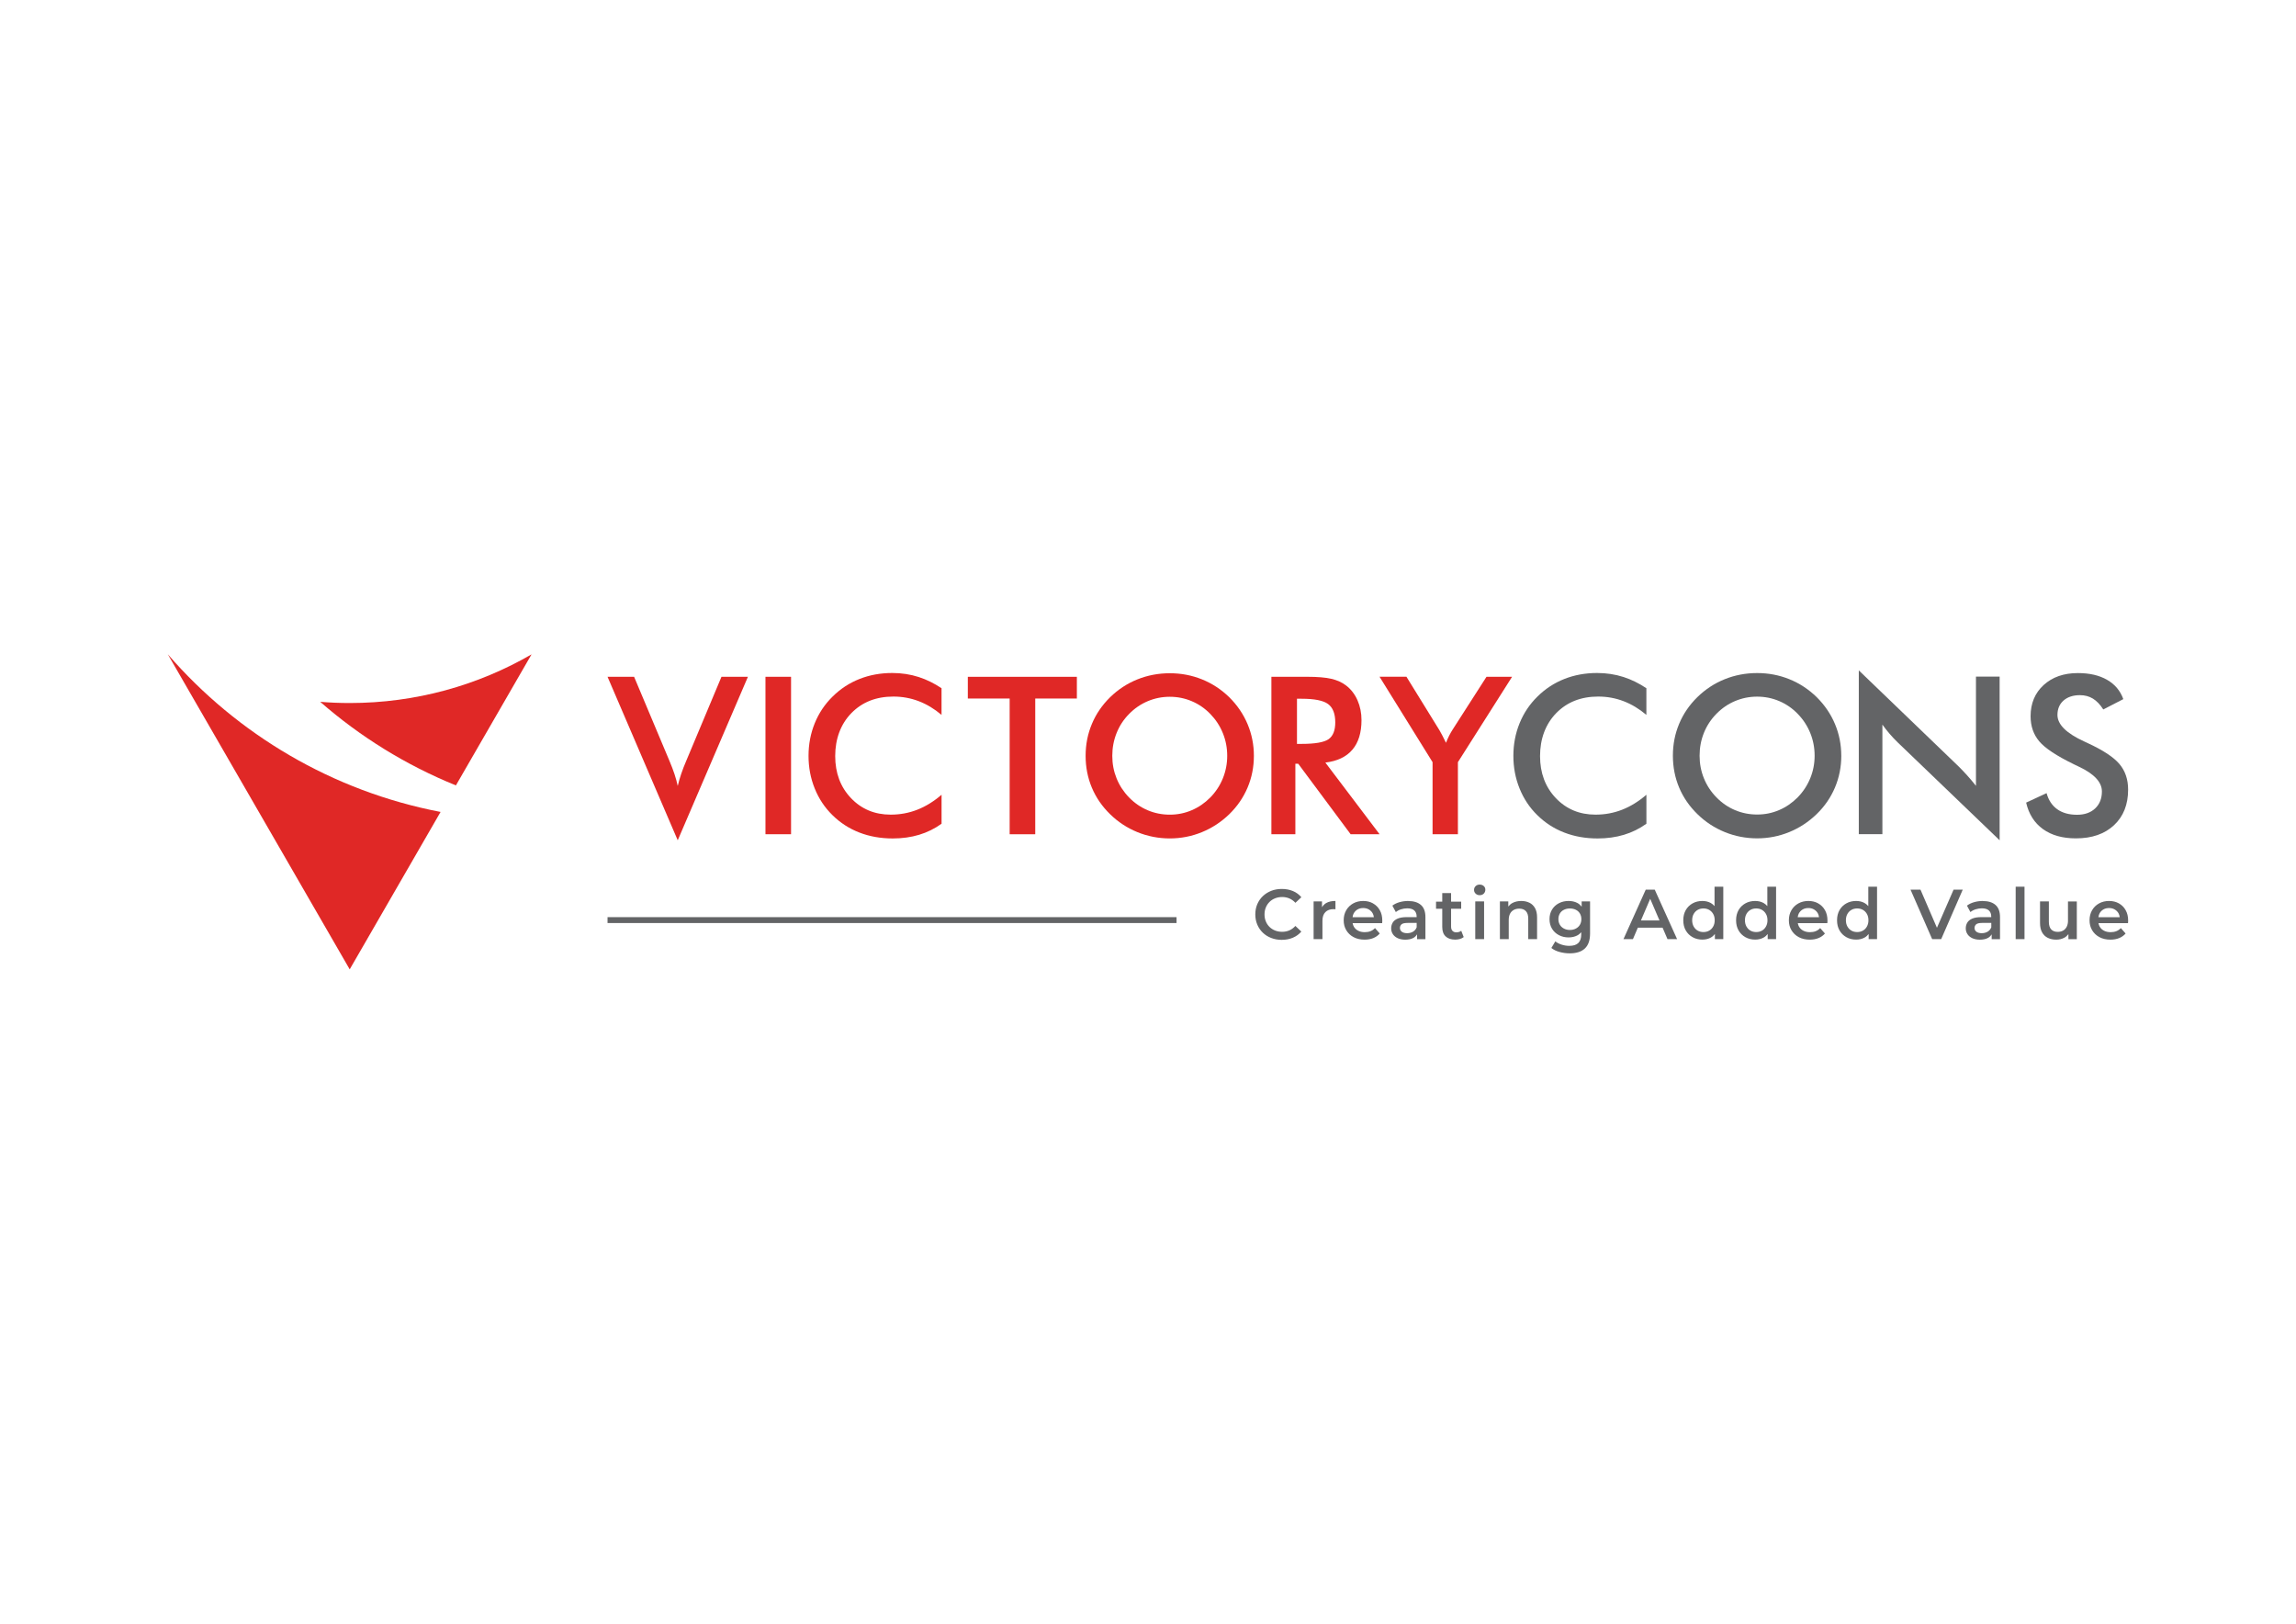 <?xml version="1.0" encoding="UTF-8"?>
<svg xmlns="http://www.w3.org/2000/svg" id="Layer_1" data-name="Layer 1" viewBox="0 0 841.89 595.28">
  <defs>
    <style>
      .cls-1 {
        fill: #636466;
      }

      .cls-2 {
        fill: #e02826;
      }
    </style>
  </defs>
  <g>
    <path class="cls-2" d="M161.55,297.67l-33.32,57.71-66.68-115.48s.01,0,.02.01c25.41,29.32,60.34,50.16,99.98,57.76Z"></path>
    <path class="cls-2" d="M194.91,239.9l-27.74,48.04c-18.32-7.43-35.11-17.84-49.76-30.64,3.56.29,7.18.44,10.82.44,24.29,0,47.06-6.49,66.68-17.84Z"></path>
  </g>
  <g>
    <g>
      <path class="cls-2" d="M248.52,308.09l-25.75-59.97h9.74l12.93,30.75c.76,1.79,1.39,3.44,1.89,4.95.5,1.51.89,2.95,1.18,4.32.34-1.45.77-2.94,1.3-4.5.53-1.55,1.14-3.14,1.85-4.77l12.89-30.75h9.7l-25.75,59.97Z"></path>
      <path class="cls-2" d="M280.68,305.84v-57.72h9.38v57.72h-9.38Z"></path>
      <path class="cls-2" d="M379.6,256.09v49.76h-9.38v-49.76h-15.34v-7.96h39.98v7.96h-15.26Z"></path>
      <path class="cls-2" d="M459.77,277.1c0,4.1-.77,7.98-2.31,11.63-1.54,3.65-3.78,6.91-6.72,9.78-2.97,2.87-6.32,5.06-10.05,6.58-3.73,1.52-7.65,2.29-11.75,2.29s-8.12-.77-11.89-2.31c-3.77-1.54-7.1-3.73-9.99-6.56-2.94-2.86-5.18-6.11-6.7-9.74-1.53-3.63-2.29-7.52-2.29-11.67s.76-8.02,2.29-11.67c1.52-3.65,3.76-6.93,6.7-9.82,2.94-2.86,6.28-5.05,10.01-6.54,3.73-1.5,7.69-2.25,11.87-2.25s8.09.75,11.81,2.25c3.72,1.5,7.05,3.68,9.99,6.54,2.94,2.92,5.18,6.21,6.72,9.88,1.54,3.67,2.31,7.54,2.31,11.61ZM449.99,277.1c0-2.92-.53-5.69-1.6-8.32-1.06-2.63-2.6-4.97-4.59-7.02-1.95-2.02-4.2-3.58-6.76-4.67-2.56-1.09-5.26-1.64-8.1-1.64s-5.54.54-8.1,1.62c-2.56,1.08-4.84,2.64-6.84,4.69-2,2.02-3.52,4.35-4.57,6.98-1.05,2.63-1.58,5.41-1.58,8.36s.53,5.68,1.58,8.28c1.05,2.6,2.58,4.93,4.57,6.98,2,2.05,4.27,3.61,6.82,4.69,2.55,1.08,5.26,1.62,8.12,1.62s5.49-.54,8.02-1.62c2.54-1.08,4.82-2.64,6.84-4.69,2-2.05,3.53-4.38,4.59-7,1.06-2.62,1.6-5.37,1.6-8.26Z"></path>
      <path class="cls-2" d="M474.98,280.02v25.82h-8.79v-57.72h13.09c3.84,0,6.81.25,8.93.75s3.92,1.33,5.42,2.48c1.79,1.39,3.17,3.19,4.14,5.4s1.46,4.63,1.46,7.25c0,4.63-1.12,8.25-3.35,10.86-2.23,2.62-5.53,4.19-9.9,4.71l19.87,26.26h-10.61l-19.2-25.82h-1.06ZM475.57,272.72h1.7c4.97,0,8.27-.58,9.9-1.73,1.63-1.16,2.44-3.21,2.44-6.15,0-3.18-.87-5.42-2.62-6.72-1.75-1.3-4.99-1.95-9.72-1.95h-1.7v16.56Z"></path>
      <path class="cls-2" d="M525.29,305.84v-26.42l-19.44-31.31h9.86l12.1,19.6c.29.5.65,1.16,1.08,1.97.43.82.87,1.7,1.32,2.64.37-.92.75-1.79,1.16-2.6.41-.81.83-1.56,1.28-2.25l12.42-19.36h9.38l-19.87,31.31v26.42h-9.31Z"></path>
      <path class="cls-2" d="M345.25,291.37c-2.84,2.44-5.8,4.27-8.89,5.48-3.09,1.21-6.34,1.81-9.76,1.81-5.86,0-10.72-2.02-14.57-6.07-3.85-4.05-5.78-9.19-5.78-15.42s1.98-11.68,5.93-15.73c3.96-4.05,9.09-6.07,15.4-6.07,3.26,0,6.37.57,9.32,1.7,2.93,1.12,5.71,2.8,8.34,5.02v-9.78c-2.71-1.8-5.49-3.18-8.36-4.1-3.07-.99-6.31-1.48-9.7-1.48-4.31,0-8.32.73-12.02,2.19-3.71,1.46-6.99,3.61-9.86,6.45-2.87,2.81-5.05,6.08-6.56,9.8-1.51,3.72-2.27,7.69-2.27,11.93s.75,8.22,2.27,11.97c1.51,3.75,3.67,7,6.49,9.76,2.84,2.81,6.13,4.94,9.88,6.39,3.75,1.45,7.83,2.17,12.24,2.17,3.47,0,6.69-.45,9.66-1.34,2.97-.89,5.72-2.25,8.24-4.06v-10.61Z"></path>
      <path class="cls-1" d="M603.7,291.37c-2.84,2.44-5.8,4.27-8.89,5.48-3.09,1.21-6.34,1.81-9.76,1.81-5.86,0-10.72-2.02-14.57-6.07-3.85-4.05-5.78-9.19-5.78-15.42s1.98-11.68,5.93-15.73c3.96-4.05,9.09-6.07,15.4-6.07,3.26,0,6.37.57,9.32,1.7,2.93,1.12,5.71,2.8,8.34,5.02v-9.78c-2.71-1.8-5.49-3.18-8.36-4.1-3.07-.99-6.31-1.48-9.7-1.48-4.31,0-8.32.73-12.02,2.19-3.71,1.46-6.99,3.61-9.86,6.45-2.87,2.81-5.05,6.08-6.56,9.8-1.51,3.72-2.27,7.69-2.27,11.93s.75,8.22,2.27,11.97c1.51,3.75,3.67,7,6.49,9.76,2.84,2.81,6.13,4.94,9.88,6.39,3.75,1.45,7.83,2.17,12.24,2.17,3.47,0,6.69-.45,9.66-1.34,2.97-.89,5.72-2.25,8.24-4.06v-10.61Z"></path>
      <path class="cls-1" d="M675.16,277.05c0,4.1-.77,7.98-2.31,11.64-1.54,3.66-3.78,6.92-6.73,9.78-2.97,2.87-6.32,5.06-10.06,6.59-3.73,1.52-7.65,2.29-11.76,2.29s-8.12-.77-11.89-2.31c-3.77-1.54-7.11-3.73-10-6.57-2.95-2.87-5.18-6.11-6.71-9.74-1.52-3.63-2.29-7.52-2.29-11.68s.76-8.02,2.29-11.68c1.52-3.66,3.76-6.93,6.71-9.82,2.95-2.87,6.28-5.05,10.02-6.55,3.73-1.5,7.69-2.25,11.87-2.25s8.09.75,11.81,2.25c3.72,1.5,7.05,3.68,10,6.55,2.95,2.92,5.19,6.21,6.73,9.88,1.54,3.67,2.31,7.54,2.31,11.62ZM665.38,277.05c0-2.92-.53-5.69-1.6-8.32-1.07-2.63-2.6-4.97-4.6-7.02-1.95-2.02-4.2-3.58-6.76-4.67-2.56-1.09-5.27-1.64-8.11-1.64s-5.54.54-8.11,1.62c-2.56,1.08-4.85,2.64-6.84,4.69-2,2.03-3.52,4.35-4.58,6.98-1.05,2.63-1.58,5.42-1.58,8.36s.53,5.68,1.58,8.28c1.05,2.6,2.58,4.93,4.58,6.98,2,2.05,4.27,3.62,6.82,4.69,2.55,1.08,5.26,1.62,8.13,1.62s5.49-.54,8.03-1.62c2.54-1.08,4.82-2.64,6.84-4.69,2-2.05,3.53-4.38,4.6-7,1.07-2.62,1.6-5.37,1.6-8.26Z"></path>
      <path class="cls-1" d="M681.58,305.81v-60.04l36.69,35.3c1,1,2.01,2.06,3.04,3.2,1.03,1.13,2.1,2.41,3.23,3.83v-40.04h8.68v60l-37.43-35.94c-1-.97-1.97-2-2.9-3.08-.93-1.08-1.82-2.21-2.66-3.39v40.16h-8.64Z"></path>
      <path class="cls-1" d="M742.94,294.25l7.49-3.47c.71,2.58,2.01,4.54,3.91,5.9,1.89,1.35,4.31,2.03,7.26,2.03,2.79,0,5-.78,6.65-2.33,1.64-1.55,2.47-3.63,2.47-6.23,0-3.39-2.81-6.42-8.44-9.07-.79-.39-1.39-.68-1.81-.87-6.37-3.1-10.61-5.91-12.72-8.42-2.12-2.51-3.18-5.58-3.18-9.21,0-4.71,1.6-8.52,4.79-11.44,3.2-2.92,7.38-4.38,12.56-4.38,4.26,0,7.82.82,10.69,2.47,2.87,1.64,4.85,4,5.96,7.08l-7.34,3.79c-1.16-1.81-2.43-3.14-3.81-3.98-1.38-.84-2.97-1.26-4.75-1.26-2.52,0-4.53.66-6.02,1.97-1.49,1.31-2.23,3.08-2.23,5.29,0,3.47,3.26,6.71,9.78,9.7.5.24.89.42,1.18.55,5.71,2.63,9.63,5.2,11.75,7.71,2.13,2.51,3.2,5.65,3.2,9.41,0,5.47-1.72,9.82-5.17,13.04-3.45,3.22-8.1,4.83-13.96,4.83-4.92,0-8.95-1.13-12.09-3.39-3.14-2.26-5.2-5.5-6.17-9.7Z"></path>
    </g>
    <g>
      <g>
        <path class="cls-1" d="M465.51,330.65c.58-.57,1.26-1.01,2.05-1.32.79-.31,1.65-.47,2.6-.47s1.83.18,2.64.53c.81.35,1.55.89,2.2,1.59l2.18-2.05c-.85-1-1.88-1.76-3.11-2.27-1.23-.51-2.58-.76-4.07-.76-1.4,0-2.69.23-3.86.69-1.18.46-2.2,1.11-3.08,1.94-.88.84-1.56,1.83-2.05,2.97-.48,1.14-.72,2.38-.72,3.73s.24,2.59.72,3.73c.48,1.14,1.16,2.13,2.03,2.97.87.84,1.9,1.49,3.08,1.94,1.18.46,2.47.69,3.85.69,1.5,0,2.87-.26,4.09-.78,1.23-.52,2.26-1.27,3.11-2.25l-2.18-2.07c-.66.72-1.39,1.26-2.2,1.62-.81.35-1.69.53-2.64.53s-1.82-.16-2.6-.47-1.47-.75-2.05-1.32c-.58-.57-1.03-1.24-1.35-2.02-.32-.78-.48-1.63-.48-2.56s.16-1.79.48-2.56c.32-.78.77-1.45,1.35-2.02Z"></path>
        <path class="cls-1" d="M484.75,332.6v-2.14h-3.08v13.83h3.24v-6.71c0-1.42.36-2.48,1.09-3.2.73-.72,1.7-1.07,2.93-1.07.12,0,.24,0,.36.01.12,0,.25.03.39.06v-3.08c-1.33,0-2.44.24-3.33.73-.69.37-1.19.92-1.59,1.57Z"></path>
        <path class="cls-1" d="M503.45,331.19c-1.05-.59-2.25-.88-3.6-.88s-2.61.3-3.69.91c-1.08.6-1.93,1.44-2.54,2.5-.61,1.06-.92,2.28-.92,3.67s.31,2.58.95,3.65c.63,1.07,1.52,1.91,2.67,2.53,1.15.61,2.49.92,4.03.92,1.21,0,2.28-.19,3.23-.58.94-.39,1.72-.95,2.34-1.67l-1.74-1.99c-.48.52-1.04.9-1.66,1.14-.62.24-1.32.36-2.1.36-.9,0-1.69-.17-2.38-.52-.69-.35-1.23-.84-1.61-1.48-.24-.4-.37-.85-.46-1.32h10.83c.02-.16.03-.32.04-.49,0-.17.01-.33.01-.47,0-1.45-.3-2.71-.91-3.78-.6-1.07-1.43-1.9-2.49-2.49ZM496.37,334.86c.34-.61.8-1.09,1.4-1.44.6-.35,1.29-.52,2.09-.52s1.46.17,2.06.52c.6.35,1.07.82,1.41,1.42.24.42.36.91.43,1.42h-7.81c.07-.51.2-1,.42-1.41Z"></path>
        <path class="cls-1" d="M516.41,330.31c-1.11,0-2.17.14-3.2.43-1.03.29-1.91.71-2.66,1.28l1.27,2.36c.52-.43,1.15-.77,1.9-1.01.75-.24,1.52-.36,2.29-.36,1.16,0,2.02.26,2.59.79.57.53.85,1.27.85,2.22v.21h-3.58c-1.4,0-2.52.18-3.37.54-.85.36-1.46.85-1.83,1.48s-.56,1.32-.56,2.1.21,1.51.63,2.14c.42.63,1.02,1.12,1.8,1.48.78.35,1.68.53,2.72.53,1.23,0,2.24-.22,3.04-.67.58-.32.99-.78,1.31-1.29v1.78h3.06v-8.11c0-2-.55-3.48-1.65-4.44-1.1-.96-2.65-1.44-4.65-1.44ZM518.1,341.58c-.63.36-1.34.54-2.14.54s-1.48-.17-1.94-.52-.7-.81-.7-1.4c0-.52.19-.95.57-1.31.38-.35,1.12-.53,2.23-.53h3.34v1.61c-.28.71-.73,1.24-1.36,1.61Z"></path>
        <path class="cls-1" d="M534,341.81c-.6,0-1.07-.18-1.41-.54-.34-.36-.51-.87-.51-1.53v-6.58h3.7v-2.59h-3.7v-3.16h-3.24v3.16h-2.28v2.59h2.28v6.66c0,1.54.41,2.7,1.24,3.48.83.79,2,1.18,3.52,1.18.59,0,1.16-.08,1.71-.23.55-.16,1.02-.39,1.4-.7l-.91-2.31c-.48.38-1.09.57-1.81.57Z"></path>
        <rect class="cls-1" x="540.94" y="330.47" width="3.24" height="13.83"></rect>
        <path class="cls-1" d="M542.57,324.3c-.6,0-1.1.19-1.49.56-.39.37-.58.83-.58,1.39s.19.99.58,1.37c.39.38.89.57,1.49.57s1.12-.19,1.5-.58c.38-.39.57-.87.57-1.44,0-.54-.19-.98-.58-1.33-.39-.35-.88-.53-1.49-.53Z"></path>
        <path class="cls-1" d="M560.8,330.96c-.87-.43-1.86-.65-2.97-.65-1.21,0-2.28.24-3.2.71-.64.33-1.14.79-1.57,1.32v-1.88h-3.08v13.83h3.24v-6.99c0-.93.16-1.71.48-2.32.32-.61.77-1.07,1.36-1.39.59-.31,1.26-.47,2.02-.47,1.04,0,1.84.3,2.42.91.58.61.87,1.52.87,2.75v7.51h3.24v-7.93c0-1.4-.25-2.54-.75-3.43-.5-.89-1.19-1.55-2.06-1.98Z"></path>
        <path class="cls-1" d="M579.95,332.39c-.47-.57-.99-1.06-1.63-1.38-.93-.47-1.99-.7-3.16-.7-1.31,0-2.5.28-3.56.83-1.06.55-1.9,1.33-2.51,2.33-.61,1-.92,2.17-.92,3.5s.31,2.52.92,3.52c.61,1,1.45,1.78,2.51,2.34,1.06.56,2.25.84,3.56.84,1.17,0,2.23-.24,3.16-.71.57-.29,1.05-.71,1.48-1.19v.79c0,1.4-.35,2.45-1.06,3.15-.71.7-1.82,1.05-3.34,1.05-.95,0-1.89-.15-2.81-.45-.92-.3-1.69-.7-2.29-1.2l-1.45,2.43c.78.64,1.77,1.13,2.99,1.46,1.22.34,2.47.51,3.74.51,2.42,0,4.27-.59,5.54-1.77,1.28-1.18,1.92-3.03,1.92-5.53v-11.74h-3.08v1.92ZM579.32,339.03c-.35.6-.85,1.06-1.49,1.4-.64.34-1.36.51-2.18.51s-1.54-.17-2.19-.51c-.65-.34-1.15-.8-1.5-1.4-.35-.6-.53-1.28-.53-2.06s.18-1.46.53-2.06c.35-.6.85-1.05,1.5-1.37.65-.32,1.38-.48,2.19-.48s1.54.16,2.18.48c.64.32,1.14.78,1.49,1.37.35.6.53,1.28.53,2.06s-.18,1.46-.53,2.06Z"></path>
        <path class="cls-1" d="M603.45,326.17l-8.16,18.13h3.47l1.8-4.2h9.07l1.8,4.2h3.52l-8.19-18.13h-3.32ZM601.69,337.46l3.4-7.94,3.41,7.94h-6.8Z"></path>
        <path class="cls-1" d="M628.68,332.2c-.39-.45-.83-.84-1.35-1.13-.92-.51-1.95-.76-3.11-.76-1.33,0-2.53.29-3.59.88-1.06.59-1.89,1.41-2.5,2.46-.6,1.05-.91,2.3-.91,3.73s.3,2.68.91,3.73c.6,1.05,1.44,1.88,2.5,2.47,1.06.6,2.26.89,3.59.89,1.19,0,2.25-.26,3.16-.78.56-.32,1.02-.76,1.43-1.27v1.87h3.08v-19.22h-3.21v7.13ZM628.18,339.69c-.37.66-.86,1.16-1.48,1.5-.61.35-1.31.52-2.09.52s-1.47-.17-2.09-.52c-.61-.34-1.11-.85-1.48-1.5-.37-.66-.56-1.42-.56-2.31s.19-1.67.56-2.32c.37-.65.86-1.14,1.48-1.49s1.31-.52,2.09-.52,1.47.17,2.09.52c.61.35,1.11.84,1.48,1.49.37.65.56,1.42.56,2.32s-.19,1.65-.56,2.31Z"></path>
        <path class="cls-1" d="M648.04,332.2c-.39-.45-.83-.84-1.35-1.13-.92-.51-1.95-.76-3.11-.76-1.33,0-2.53.29-3.59.88-1.06.59-1.89,1.41-2.5,2.46-.6,1.05-.91,2.3-.91,3.73s.3,2.68.91,3.73c.6,1.05,1.44,1.88,2.5,2.47,1.06.6,2.26.89,3.59.89,1.19,0,2.25-.26,3.16-.78.56-.32,1.02-.76,1.43-1.27v1.87h3.08v-19.22h-3.21v7.13ZM647.53,339.69c-.37.66-.86,1.16-1.48,1.5-.61.35-1.31.52-2.09.52s-1.47-.17-2.09-.52c-.61-.34-1.11-.85-1.48-1.5-.37-.66-.56-1.42-.56-2.31s.19-1.67.56-2.32c.37-.65.86-1.14,1.48-1.49.61-.35,1.31-.52,2.09-.52s1.47.17,2.09.52c.61.35,1.11.84,1.48,1.49.37.65.56,1.42.56,2.32s-.19,1.65-.56,2.31Z"></path>
        <path class="cls-1" d="M666.69,331.19c-1.05-.59-2.25-.88-3.6-.88s-2.61.3-3.69.91c-1.08.6-1.93,1.44-2.54,2.5-.61,1.06-.92,2.28-.92,3.67s.31,2.58.95,3.65c.63,1.07,1.52,1.91,2.67,2.53,1.15.61,2.49.92,4.03.92,1.21,0,2.28-.19,3.23-.58.94-.39,1.72-.95,2.34-1.67l-1.74-1.99c-.48.52-1.04.9-1.66,1.14-.62.24-1.32.36-2.1.36-.9,0-1.69-.17-2.38-.52-.69-.35-1.23-.84-1.61-1.48-.24-.4-.37-.85-.46-1.32h10.83c.02-.16.03-.32.04-.49,0-.17.01-.33.01-.47,0-1.45-.3-2.71-.91-3.78-.6-1.07-1.43-1.9-2.49-2.49ZM659.6,334.86c.34-.61.8-1.09,1.4-1.44.6-.35,1.29-.52,2.09-.52s1.46.17,2.06.52c.6.35,1.07.82,1.41,1.42.24.42.36.91.43,1.42h-7.81c.07-.51.2-1,.42-1.41Z"></path>
        <path class="cls-1" d="M685.06,332.2c-.39-.45-.83-.84-1.35-1.13-.92-.51-1.95-.76-3.11-.76-1.33,0-2.53.29-3.59.88-1.06.59-1.89,1.41-2.5,2.46-.6,1.05-.91,2.3-.91,3.73s.3,2.68.91,3.73c.6,1.05,1.44,1.88,2.5,2.47,1.06.6,2.26.89,3.59.89,1.19,0,2.25-.26,3.16-.78.56-.32,1.02-.76,1.43-1.27v1.87h3.08v-19.22h-3.21v7.13ZM684.55,339.69c-.37.66-.86,1.16-1.48,1.5-.61.35-1.31.52-2.09.52s-1.47-.17-2.09-.52c-.61-.34-1.11-.85-1.48-1.5-.37-.66-.56-1.42-.56-2.31s.19-1.67.56-2.32c.37-.65.86-1.14,1.48-1.49.61-.35,1.31-.52,2.09-.52s1.47.17,2.09.52c.61.35,1.11.84,1.48,1.49.37.65.56,1.42.56,2.32s-.19,1.65-.56,2.31Z"></path>
        <polygon class="cls-1" points="710.23 340.14 704.2 326.17 700.55 326.17 708.48 344.3 711.79 344.3 719.69 326.17 716.33 326.17 710.23 340.14"></polygon>
        <path class="cls-1" d="M727.1,330.31c-1.11,0-2.17.14-3.2.43-1.03.29-1.91.71-2.66,1.28l1.27,2.36c.52-.43,1.15-.77,1.9-1.01.75-.24,1.52-.36,2.29-.36,1.16,0,2.02.26,2.59.79.57.53.85,1.27.85,2.22v.21h-3.58c-1.4,0-2.52.18-3.37.54-.85.36-1.46.85-1.83,1.48s-.56,1.32-.56,2.1.21,1.51.63,2.14c.42.63,1.02,1.12,1.8,1.48.78.35,1.68.53,2.72.53,1.23,0,2.24-.22,3.04-.67.58-.32.99-.78,1.31-1.29v1.78h3.06v-8.11c0-2-.55-3.48-1.65-4.44-1.1-.96-2.65-1.44-4.65-1.44ZM728.8,341.58c-.63.36-1.34.54-2.14.54s-1.48-.17-1.94-.52c-.47-.35-.7-.81-.7-1.4,0-.52.19-.95.57-1.31.38-.35,1.12-.53,2.23-.53h3.34v1.61c-.28.71-.73,1.24-1.36,1.61Z"></path>
        <rect class="cls-1" x="739.1" y="325.08" width="3.24" height="19.22"></rect>
        <path class="cls-1" d="M758.29,337.46c0,.92-.16,1.68-.48,2.31-.32.62-.76,1.09-1.32,1.4-.56.31-1.22.47-1.98.47-1.04,0-1.83-.31-2.4-.92-.56-.61-.84-1.54-.84-2.78v-7.46h-3.24v7.9c0,1.38.25,2.53.75,3.43.5.91,1.2,1.58,2.1,2.02.9.44,1.93.66,3.11.66,1.07,0,2.06-.24,2.95-.71.61-.32,1.09-.79,1.5-1.31v1.84h3.08v-13.83h-3.24v6.99Z"></path>
        <path class="cls-1" d="M779.43,333.68c-.6-1.07-1.43-1.9-2.49-2.49-1.05-.59-2.25-.88-3.6-.88s-2.61.3-3.69.91c-1.08.6-1.93,1.44-2.54,2.5-.61,1.06-.92,2.28-.92,3.67s.31,2.58.95,3.65c.63,1.07,1.52,1.91,2.67,2.53,1.15.61,2.49.92,4.03.92,1.21,0,2.28-.19,3.23-.58.94-.39,1.72-.95,2.34-1.67l-1.74-1.99c-.48.52-1.04.9-1.66,1.14-.62.24-1.32.36-2.1.36-.9,0-1.69-.17-2.38-.52-.69-.35-1.23-.84-1.61-1.48-.24-.4-.37-.85-.46-1.32h10.83c.02-.16.03-.32.04-.49,0-.17.01-.33.01-.47,0-1.45-.3-2.71-.91-3.78ZM769.86,334.86c.34-.61.8-1.09,1.4-1.44s1.29-.52,2.09-.52,1.46.17,2.06.52c.6.35,1.07.82,1.41,1.42.24.42.36.91.43,1.42h-7.81c.07-.51.2-1,.42-1.41Z"></path>
      </g>
      <rect class="cls-1" x="222.77" y="336.24" width="208.64" height="2.16"></rect>
    </g>
  </g>
</svg>
